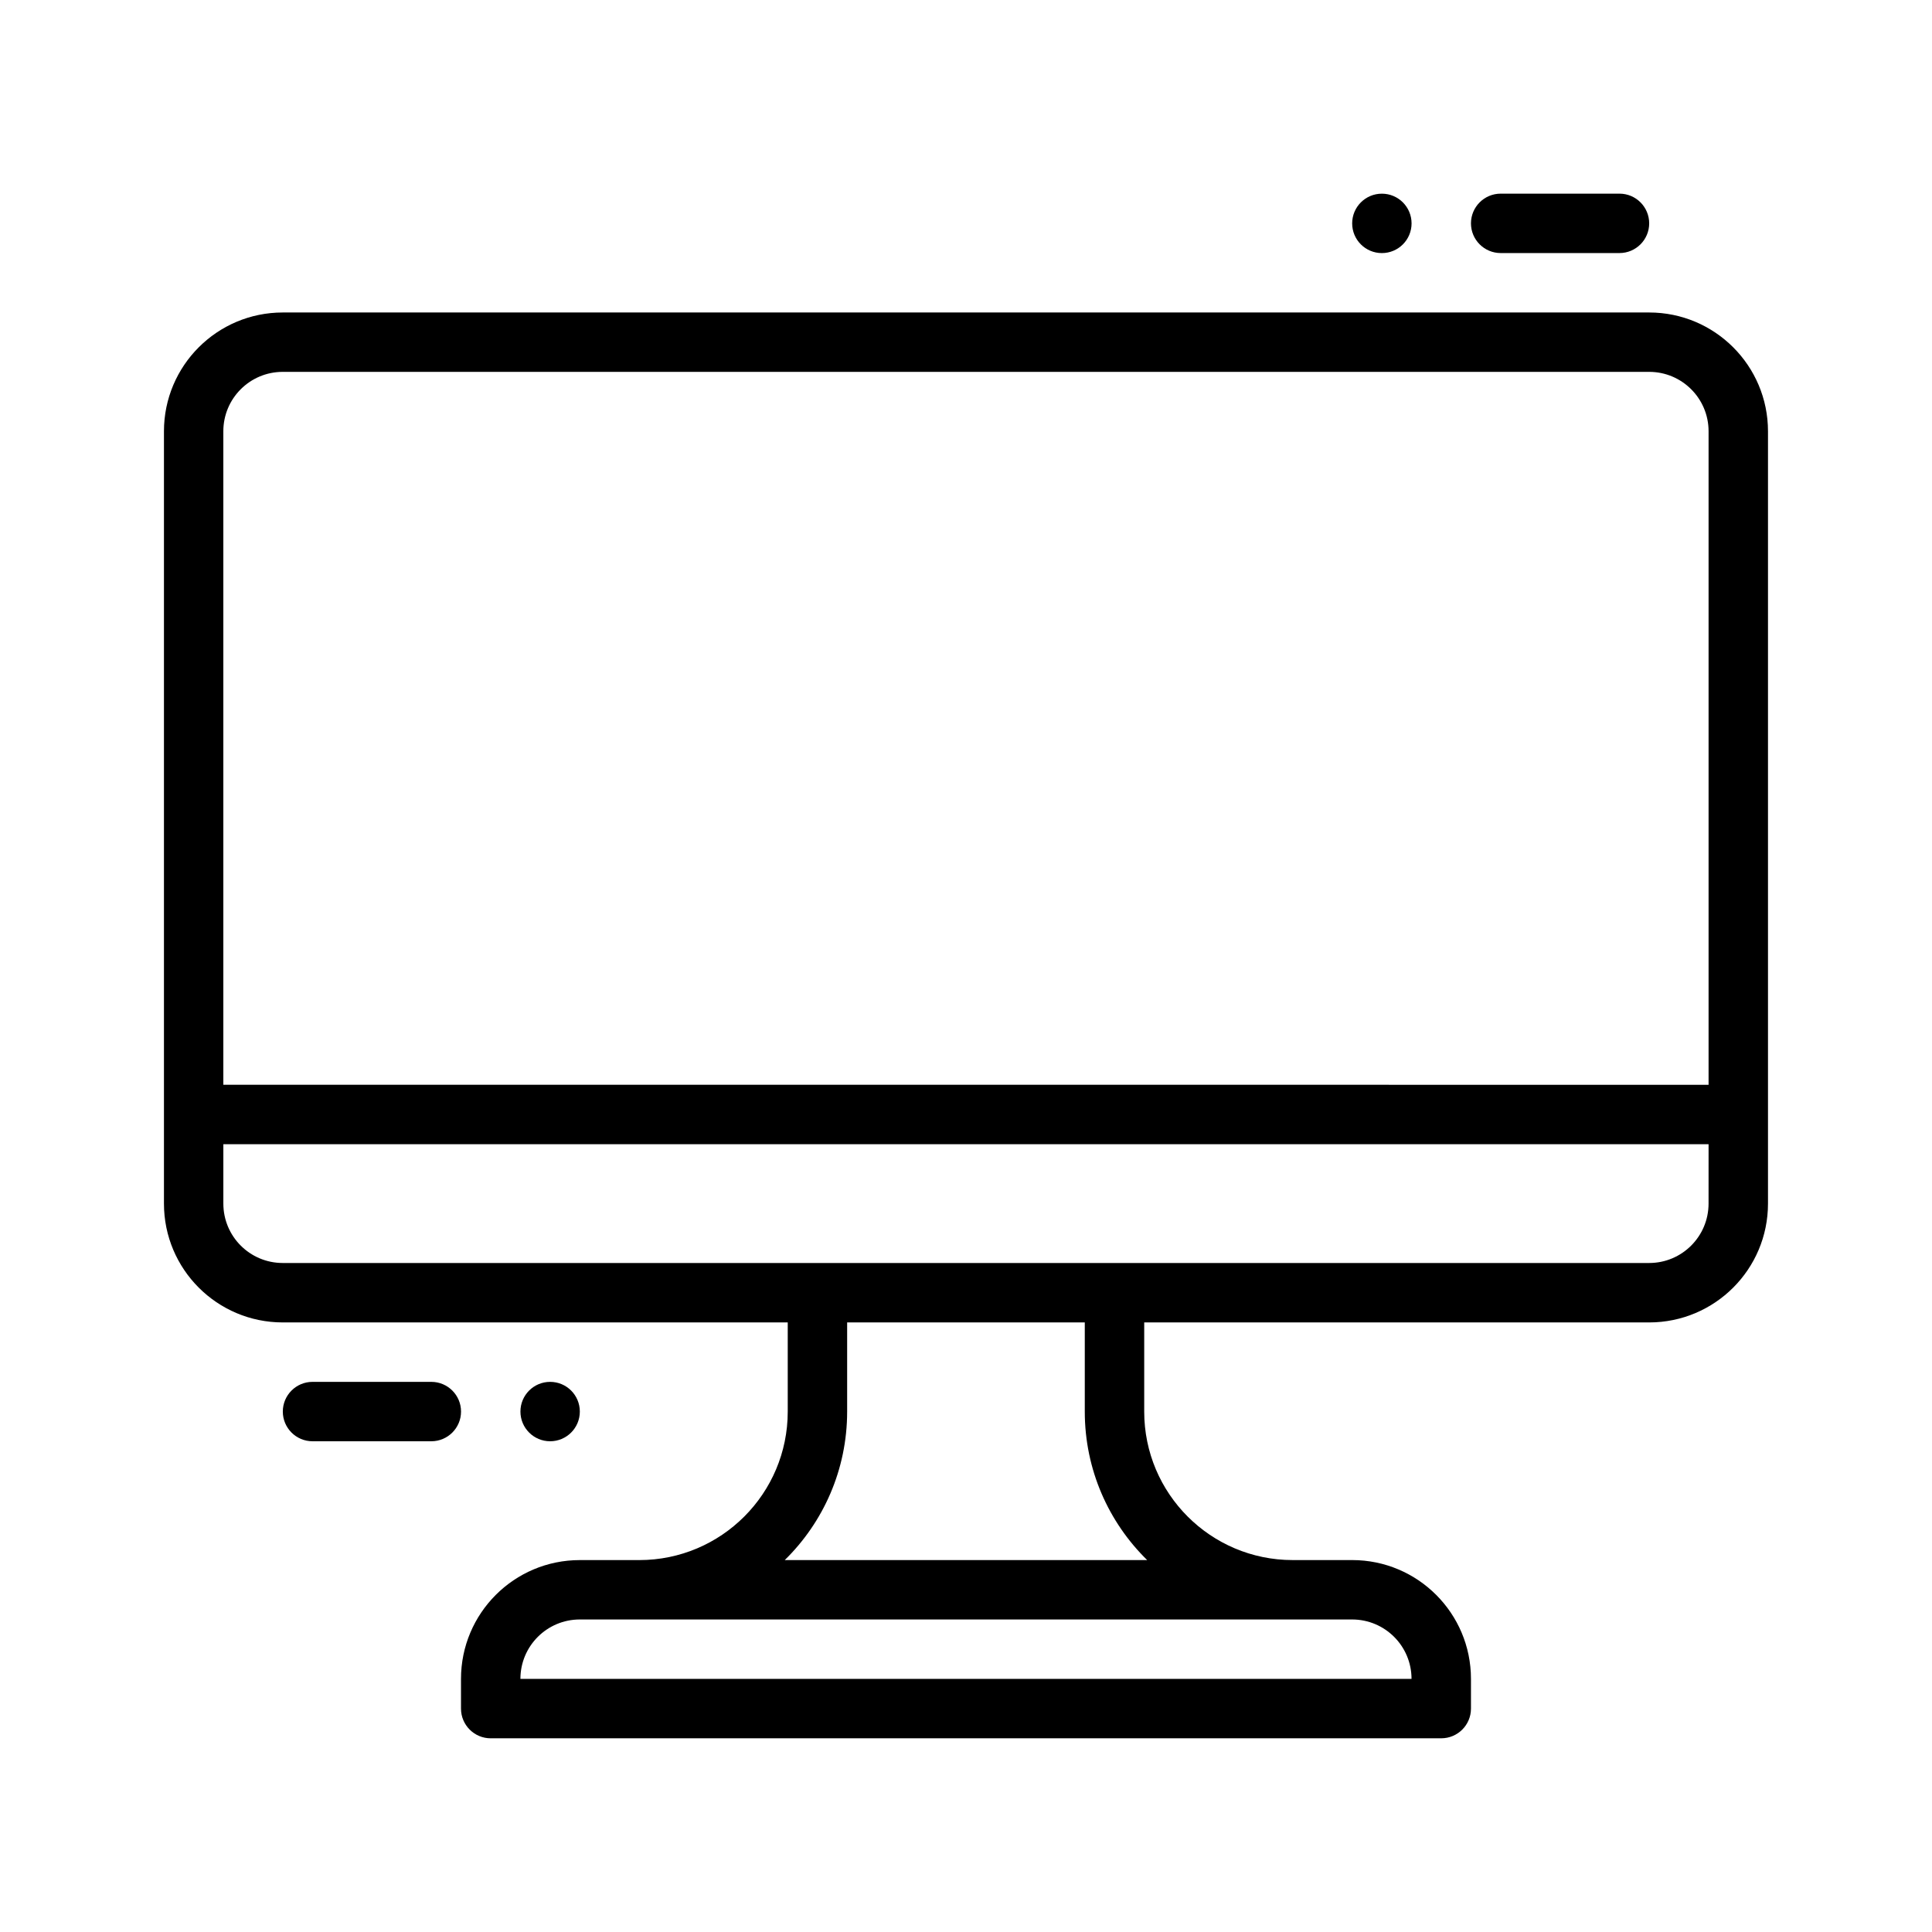 <?xml version="1.0" encoding="UTF-8"?>
<!-- Uploaded to: ICON Repo, www.iconrepo.com, Generator: ICON Repo Mixer Tools -->
<svg fill="#000000" width="800px" height="800px" version="1.1" viewBox="144 144 512 512" xmlns="http://www.w3.org/2000/svg">
 <g fill-rule="evenodd">
  <path d="m226.82 525.95h31.488c4.344 0 7.871-3.527 7.871-7.871s-3.527-7.871-7.871-7.871h-31.488c-4.344 0-7.871 3.527-7.871 7.871s3.527 7.871 7.871 7.871z"/>
  <path d="m573.18 195.32h-31.488c-4.344 0-7.871 3.527-7.871 7.871s3.527 7.871 7.871 7.871h31.488c4.344 0 7.871-3.527 7.871-7.871s-3.527-7.871-7.871-7.871z"/>
  <path d="m289.79 525.95c-4.348 0-7.871-3.523-7.871-7.871s3.523-7.871 7.871-7.871c4.348 0 7.871 3.523 7.871 7.871s-3.523 7.871-7.871 7.871z"/>
  <path d="m510.21 211.07c4.348 0 7.871-3.523 7.871-7.871 0-4.348-3.523-7.871-7.871-7.871-4.348 0-7.871 3.523-7.871 7.871 0 4.348 3.523 7.871 7.871 7.871z"/>
  <path d="m187.45 258.3c0-17.391 14.098-31.488 31.488-31.488h362.11c17.391 0 31.488 14.098 31.488 31.488v204.67c0 17.391-14.098 31.488-31.488 31.488h-133.82v23.633c0 21.727 17.617 39.344 39.344 39.344h15.762c17.391 0 31.488 14.098 31.488 31.488v7.871c0 4.352-3.527 7.871-7.871 7.871l-251.91 0.004c-4.344 0-7.871-3.519-7.871-7.871v-7.871c0-17.391 14.098-31.488 31.488-31.488h15.762c21.723-0.004 39.34-17.621 39.34-39.348v-23.633h-133.82c-17.391 0-31.488-14.098-31.488-31.484zm330.62 330.62c0-8.699-7.047-15.742-15.742-15.742h-204.67c-8.699 0-15.742 7.047-15.742 15.742h236.16zm-70.059-31.488c-10.203-9.996-16.531-23.93-16.531-39.344v-23.633h-62.977v23.633c0 15.414-6.332 29.348-16.531 39.344zm148.78-110.21h-393.6v15.742c0 8.699 7.047 15.742 15.742 15.742h362.11c8.699 0 15.742-7.047 15.742-15.742zm0-15.742v-173.19c0-8.699-7.047-15.742-15.742-15.742h-362.12c-8.699 0-15.742 7.047-15.742 15.742v173.18z"/>
 </g>
</svg>
